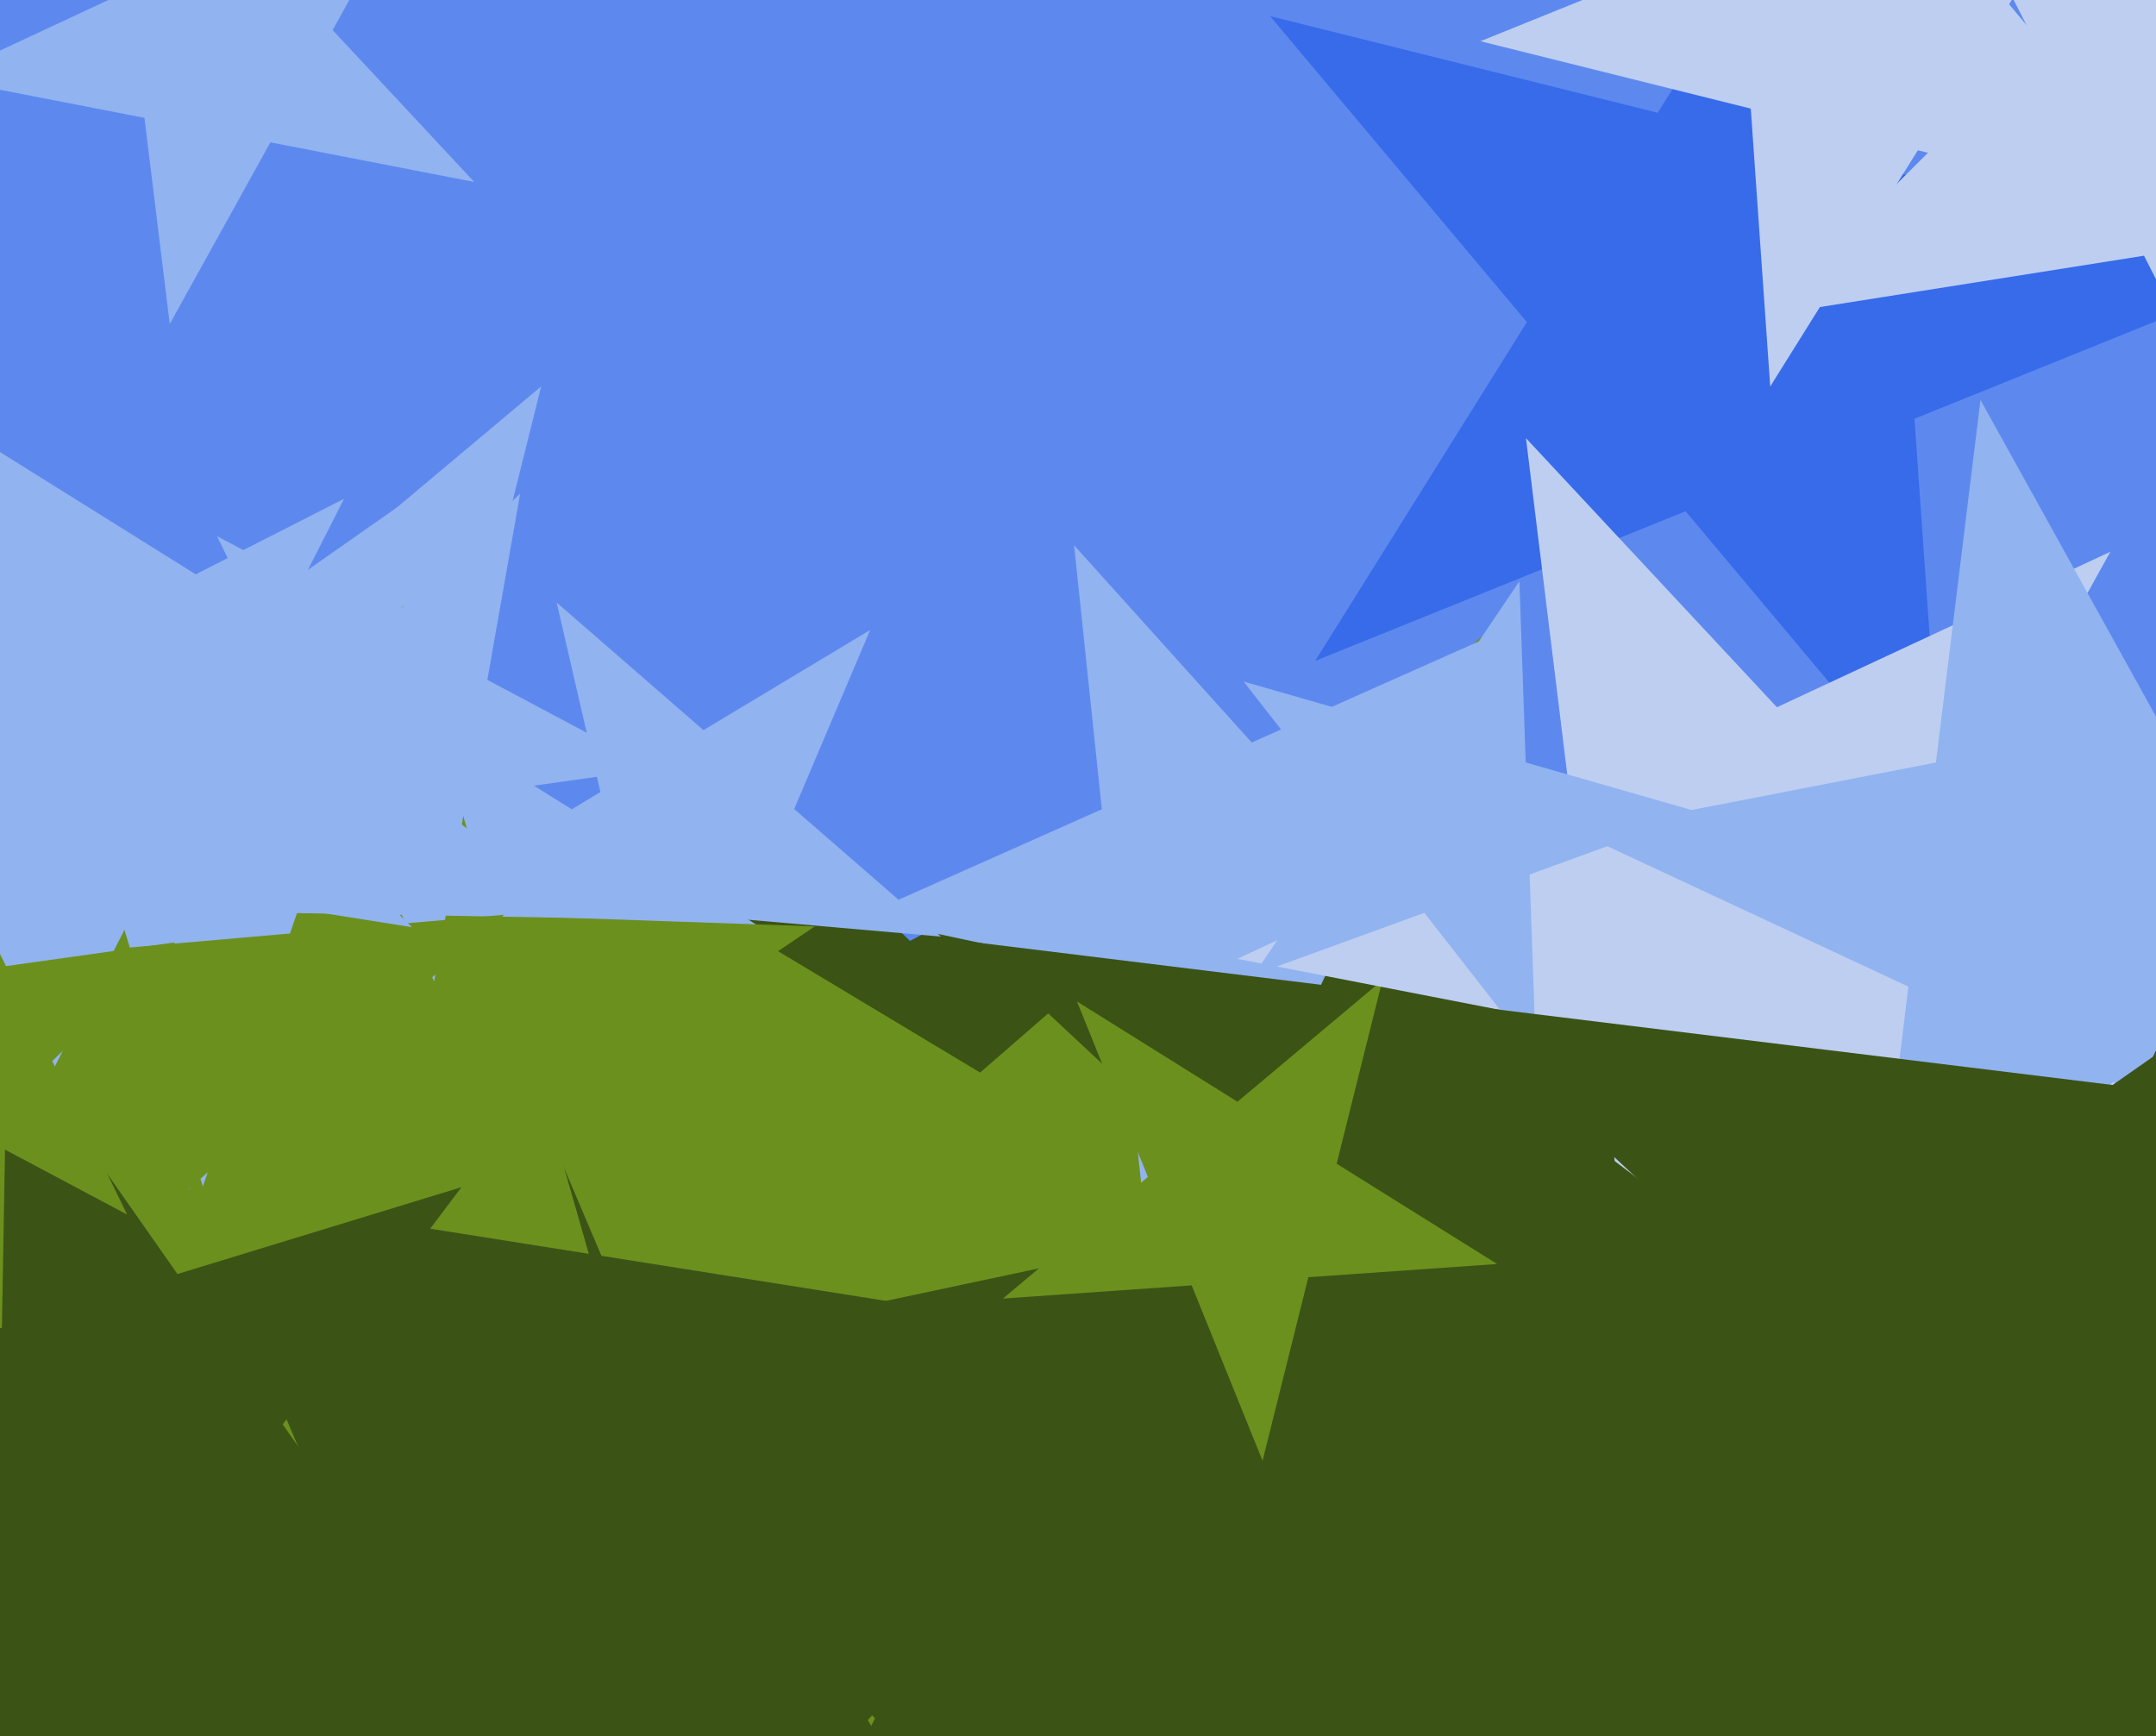 <svg xmlns="http://www.w3.org/2000/svg" width="596px" height="480px">
  <rect width="596" height="480" fill="rgb(93,137,239)"/>
  <polygon points="387.706,391.578 271.871,375.298 220.593,480.433 200.281,365.237 84.446,348.957 187.727,294.042 167.415,178.845 251.559,260.102 354.84,205.186 303.562,310.321" fill="rgb(60,83,22)"/>
  <polygon points="260.117,258.914 206.558,254.228 185.55,303.718 173.456,251.332 119.897,246.646 165.981,218.956 153.887,166.57 194.463,201.842 240.548,174.151 219.541,223.642" fill="rgb(145,179,240)"/>
  <polygon points="545.029,461.187 348.161,478.41 303.706,670.965 226.49,489.055 29.623,506.279 178.768,376.629 101.552,194.719 270.945,296.501 420.09,166.85 375.636,359.405" fill="rgb(108,144,29)"/>
  <polygon points="209.931,256.143 110.637,263.087 86.557,359.666 49.27,267.378 -50.024,274.321 26.225,210.34 -11.062,118.052 73.35,170.798 149.599,106.817 125.519,203.397" fill="rgb(145,179,240)"/>
  <polygon points="335.447,640.981 160.886,563.262 33.028,705.262 53.002,515.229 -121.559,437.509 65.346,397.781 85.319,207.747 180.86,373.228 367.765,333.5 239.907,475.501" fill="rgb(60,83,22)"/>
  <polygon points="175.781,391.972 105.36,336.953 31.274,386.925 61.838,302.95 -8.582,247.932 80.728,251.05 111.293,167.075 135.925,252.978 225.235,256.097 151.148,306.069" fill="rgb(108,144,29)"/>
  <polygon points="536.94,225.932 465.954,141.334 363.561,182.704 422.083,89.05 351.097,4.452 458.251,31.169 516.772,-62.485 524.476,47.681 631.63,74.397 529.237,115.766" fill="rgb(55,107,234)"/>
  <polygon points="762.202,43.839 657.433,60.433 640.839,165.202 592.682,70.689 487.913,87.283 562.92,12.276 514.762,-82.238 609.276,-34.08 684.283,-109.087 667.689,-4.318" fill="rgb(189,206,241)"/>
  <polygon points="464.669,697.79 326.986,560.107 153.495,648.505 241.893,475.014 104.21,337.331 296.526,367.79 384.924,194.3 415.384,386.616 607.7,417.076 434.21,505.474" fill="rgb(60,83,22)"/>
  <polygon points="425.469,293.5 353.691,278.243 317.001,341.793 309.331,268.814 237.553,253.557 304.59,223.711 296.92,150.732 346.021,205.264 413.058,175.418 376.367,238.967" fill="rgb(145,179,240)"/>
  <polygon points="180.906,212.503 129.104,219.783 120.02,271.299 97.089,224.282 45.287,231.563 82.916,195.224 59.985,148.208 106.173,172.766 143.802,136.428 134.718,187.944" fill="rgb(145,179,240)"/>
  <polygon points="162.007,253.812 82.1,252.418 56.08,327.983 32.714,251.556 -47.194,250.161 18.273,204.321 -5.093,127.893 58.733,175.99 124.2,130.15 98.18,205.716" fill="rgb(145,179,240)"/>
  <polygon points="454.964,434.199 383.762,367.802 298.612,415.001 339.757,326.766 268.555,260.369 365.186,272.234 406.33,183.999 424.907,279.567 521.538,291.432 436.388,338.631" fill="rgb(60,83,22)"/>
  <polygon points="604.893,60.171 530.167,41.54 489.356,106.851 483.984,30.025 409.258,11.394 480.664,-17.456 475.292,-94.281 524.795,-35.286 596.201,-64.135 555.39,1.176" fill="rgb(189,206,241)"/>
  <polygon points="131.095,50.3 74.753,39.348 46.926,89.549 39.931,32.58 -16.411,21.628 35.608,-2.629 28.613,-59.598 67.758,-17.621 119.777,-41.878 91.95,8.323" fill="rgb(145,179,240)"/>
  <polygon points="413.861,349.418 361.678,353.067 349.022,403.825 329.426,355.323 277.243,358.972 317.315,325.347 297.719,276.845 342.082,304.565 382.154,270.941 369.499,321.698" fill="rgb(108,144,29)"/>
  <polygon points="603.447,315.873 503.6,296.465 454.287,385.428 441.891,284.47 342.044,265.062 434.229,222.075 421.833,121.117 491.204,195.507 583.39,152.52 534.077,241.483" fill="rgb(189,206,241)"/>
  <polygon points="675.658,341.798 584.131,299.118 515.256,372.977 527.564,272.74 436.036,230.06 535.17,210.79 547.478,110.554 596.438,198.881 695.572,179.611 626.698,253.47" fill="rgb(145,179,240)"/>
  <polygon points="665.302,485.951 535.997,483.694 493.893,605.973 456.083,482.299 326.778,480.042 432.714,405.865 394.903,282.191 498.187,360.02 604.123,285.843 562.019,408.122" fill="rgb(60,83,22)"/>
  <polygon points="424.599,291.839 393.735,252.335 346.627,269.481 374.66,227.92 343.796,188.416 391.986,202.234 420.019,160.673 421.769,210.774 469.958,224.592 422.85,241.738" fill="rgb(145,179,240)"/>
  <polygon points="97.313,434.999 -1.707,375.501 -88.891,451.29 -62.905,338.73 -161.925,279.233 -46.844,269.165 -20.858,156.605 24.28,262.942 139.36,252.874 52.176,328.662" fill="rgb(108,144,29)"/>
  <polygon points="125.246,461.005 47.619,434.276 -1.789,499.844 -0.356,417.757 -77.983,391.028 0.529,367.024 1.962,284.938 49.052,352.189 127.564,328.186 78.156,393.753" fill="rgb(60,83,22)"/>
  <polygon points="113.883,256.307 40.688,244.714 7.044,310.744 -4.549,237.549 -77.744,225.956 -11.714,192.312 -23.307,119.117 29.095,171.519 95.125,137.875 61.481,203.905" fill="rgb(145,179,240)"/>
  <polygon points="35.153,335.757 -6.545,313.586 -40.516,346.392 -32.315,299.884 -74.013,277.713 -27.247,271.14 -19.046,224.633 1.656,267.078 48.422,260.506 14.451,293.311" fill="rgb(108,144,29)"/>
  <polygon points="767.99,619.9 627.711,489.087 459.952,582.077 541.014,408.241 400.735,277.429 591.112,300.804 672.174,126.968 708.772,315.251 899.15,338.626 731.391,431.616" fill="rgb(60,83,22)"/>
</svg>